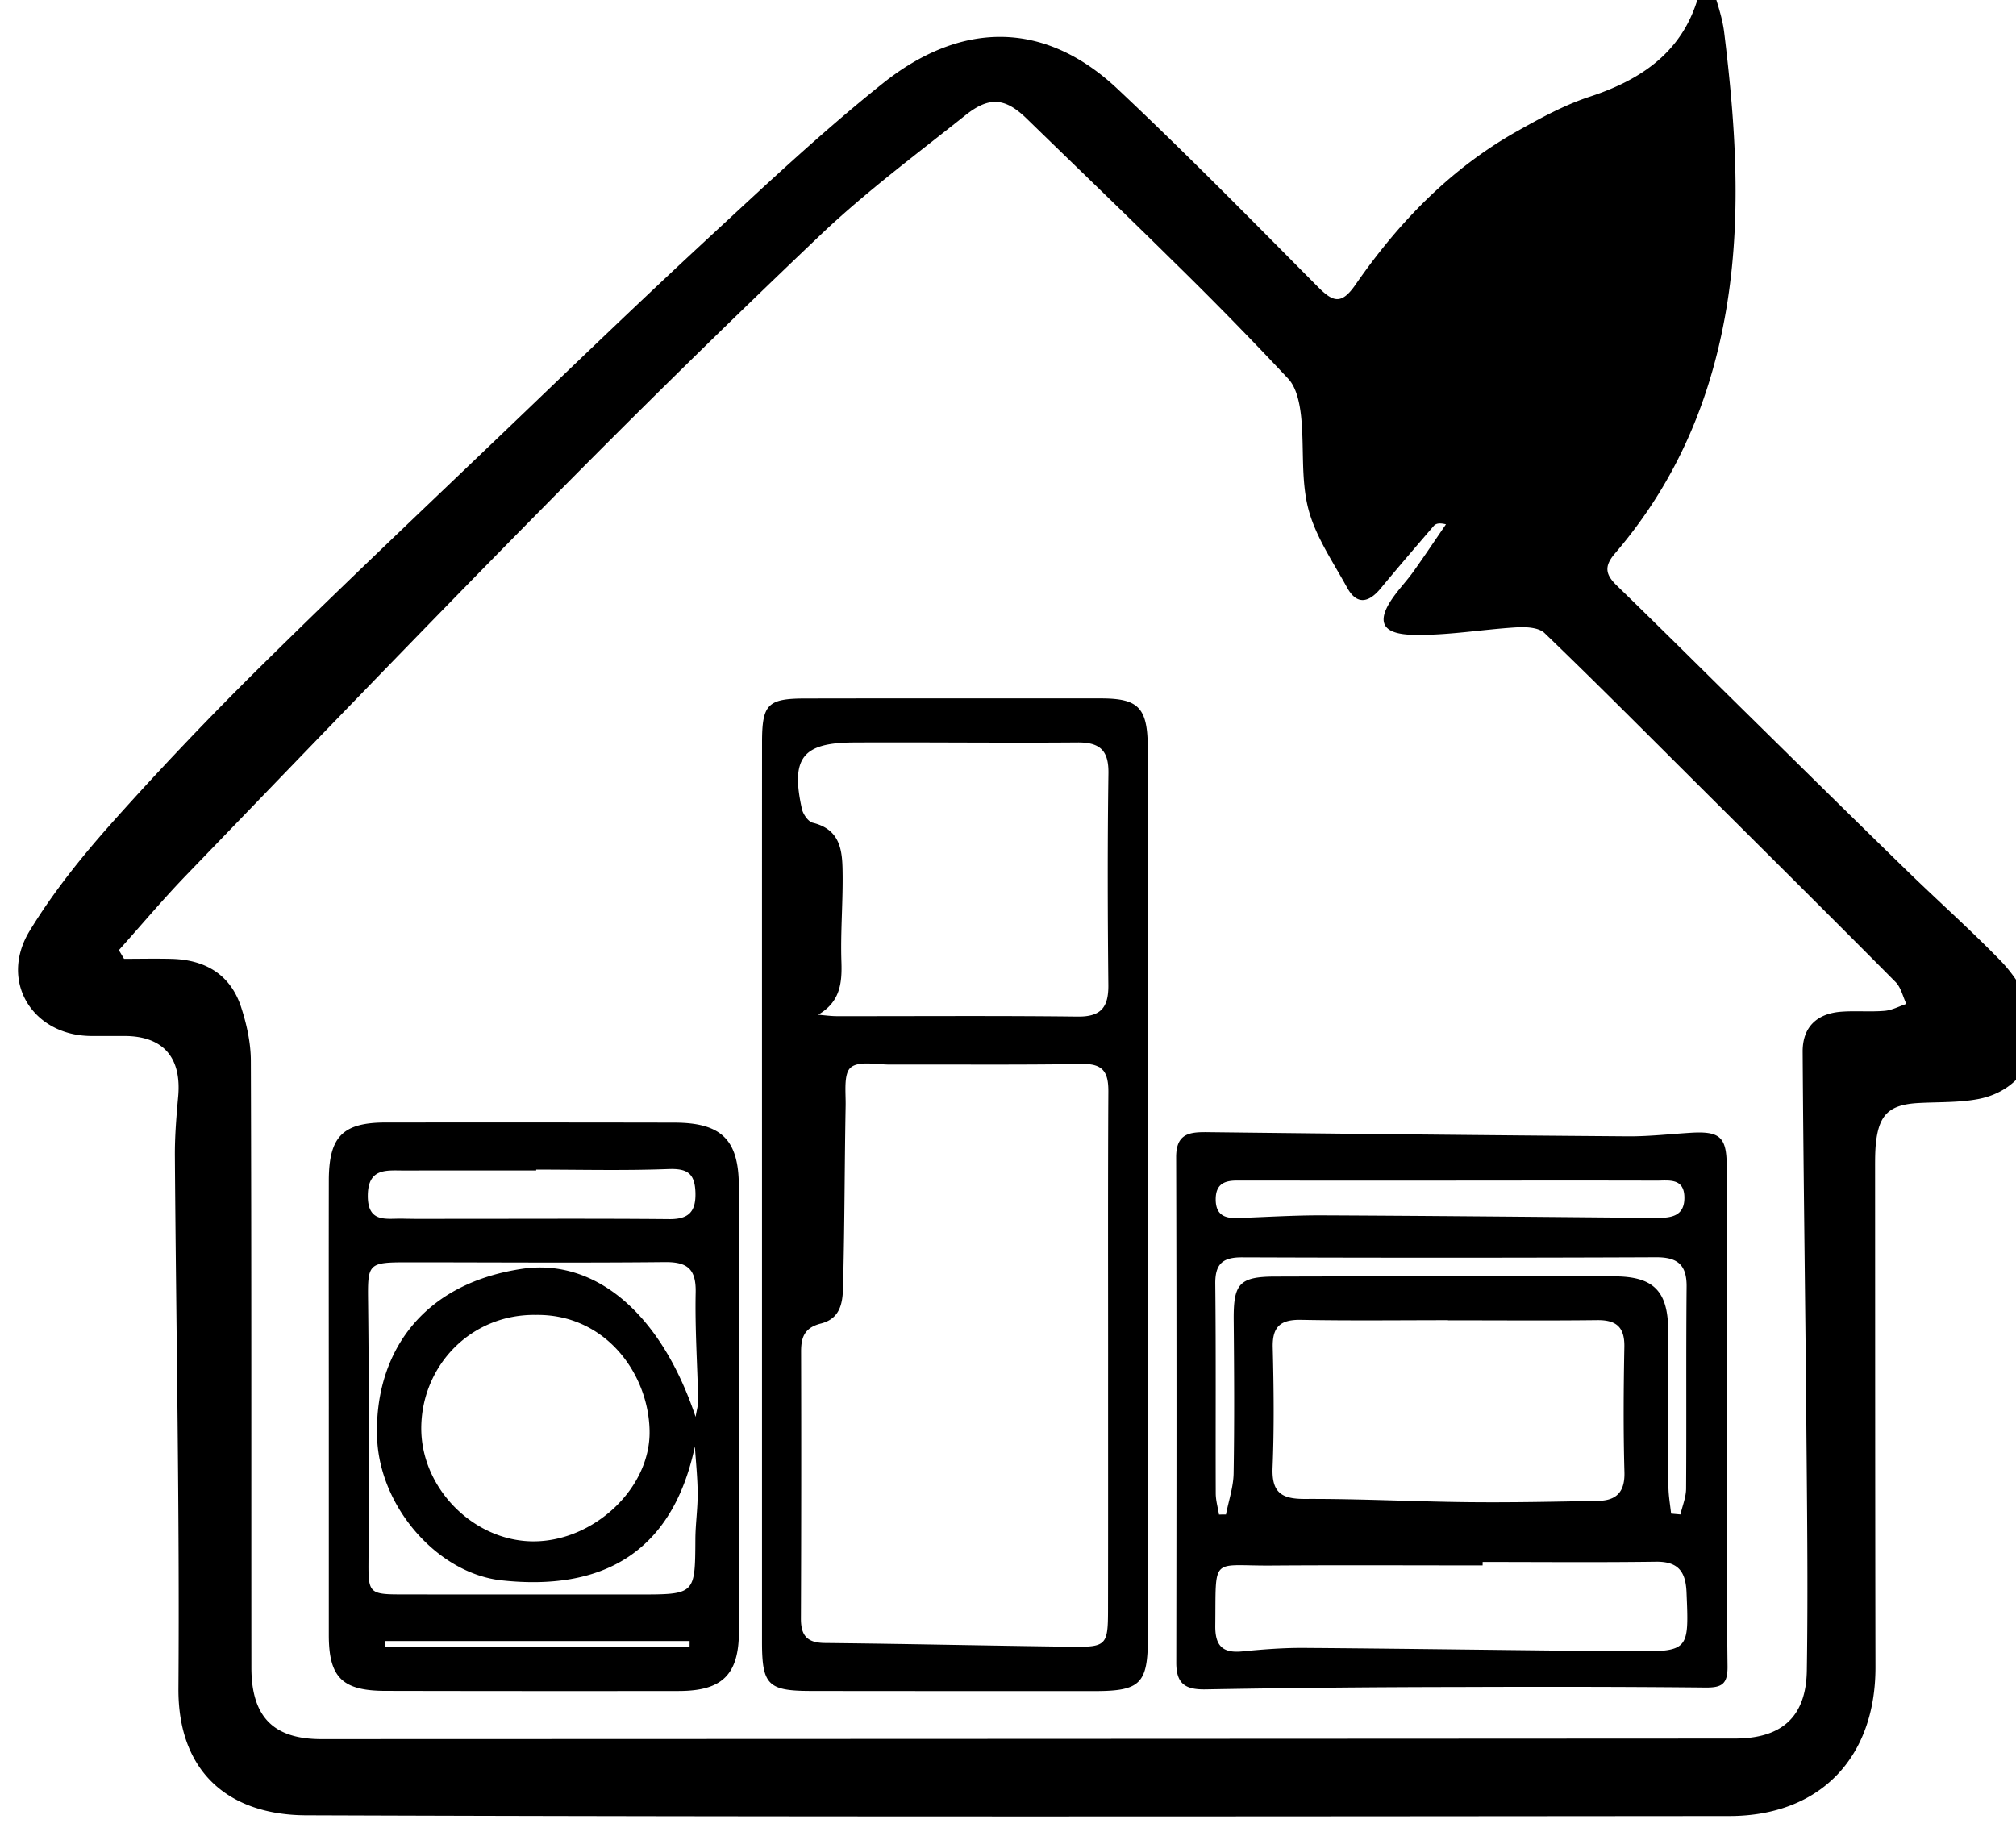 <svg xmlns="http://www.w3.org/2000/svg" viewBox="0 0 17.077 15.556">
<title>Canje Verde</title>
  <g transform="matrix(.353 0 0 -.353 -238.02 279.111)">
    <path fill="currentColor" d="M677.13 767.88l.124-.208c.381 0 .763.009 1.144-.001.806-.022 1.41-.375 1.666-1.16.135-.413.232-.859.233-1.291.017-4.853.009-9.707.013-14.561.002-1.18.529-1.713 1.681-1.713 11.306.003 22.612.008 33.919.014 1.12.001 1.709.515 1.725 1.636.031 2.022.003 4.044-.013 6.066-.025 2.926-.069 5.852-.087 8.778-.004.59.336.919.928.963.345.026.695-.008 1.04.021.176.015.346.108.52.166-.084.177-.128.395-.259.526-1.598 1.611-3.21 3.21-4.817 4.811-1.198 1.193-2.389 2.393-3.607 3.564-.138.133-.437.149-.658.137-.838-.049-1.677-.202-2.51-.18-.777.02-.88.352-.409.974.139.185.297.355.431.543.267.374.521.756.782 1.135-.176.044-.248.013-.295-.04-.426-.496-.853-.992-1.27-1.496-.285-.345-.572-.412-.808.018-.339.617-.758 1.225-.931 1.892-.183.71-.095 1.488-.174 2.23-.034.306-.109.675-.304.886a90.402 90.402 0 01-2.774 2.834c-1.158 1.144-2.333 2.271-3.499 3.406-.515.502-.896.55-1.476.088-1.17-.933-2.379-1.831-3.463-2.859a283.919 283.919 0 01-6.71-6.596c-2.862-2.899-5.683-5.838-8.512-8.769-.564-.584-1.088-1.208-1.63-1.814m38.186 23.305c.127-.472.285-.866.335-1.274.262-2.141.418-4.275.085-6.437-.353-2.289-1.202-4.32-2.705-6.073-.268-.312-.227-.508.043-.77 1.092-1.06 2.169-2.134 3.253-3.201 1.234-1.215 2.466-2.431 3.707-3.639.743-.724 1.519-1.413 2.242-2.156.289-.296.537-.666.695-1.048.431-1.042-.128-2.074-1.227-2.281-.468-.088-.956-.068-1.436-.095-.682-.039-.935-.267-1.012-.935-.024-.209-.023-.423-.023-.634.002-3.988.001-7.975.009-11.963.005-2.179-1.331-3.577-3.506-3.579-11.385-.009-22.77-.024-34.155.018-1.855.007-3.075 1.039-3.062 3.045.03 4.255-.055 8.51-.085 12.765-.004.48.036.961.079 1.439.085.937-.359 1.449-1.283 1.453-.269.001-.539-.002-.809 0-1.401.011-2.208 1.311-1.475 2.518.564.928 1.257 1.791 1.981 2.603a81.897 81.897 0 003.565 3.748c1.94 1.916 3.921 3.79 5.891 5.676 1.597 1.529 3.187 3.065 4.811 4.567 1.381 1.278 2.755 2.573 4.224 3.747 1.813 1.45 3.821 1.578 5.637-.131 1.641-1.543 3.221-3.152 4.808-4.75.367-.369.566-.434.906.059 1.028 1.484 2.268 2.77 3.857 3.667.566.319 1.149.638 1.762.839 1.351.443 2.353 1.188 2.666 2.653.009.04.084.067.222.169"/>
    <path fill="currentColor" d="M709.11 762.35c-1.714 0-3.427-.001-5.141.001-.312.001-.519-.084-.519-.453.001-.37.212-.457.522-.447.673.023 1.345.067 2.018.065 2.675-.012 5.349-.039 8.023-.062.354-.002.69.031.684.493-.005.475-.382.401-.678.402-1.637.005-3.272.002-4.909.001m5.268-7.992l.224-.02c.047.206.134.411.136.616.011 1.618-.003 3.235.012 4.852.005.524-.218.706-.733.704-3.31-.014-6.622-.014-9.933-.002-.474.002-.649-.162-.644-.637.018-1.675.005-3.35.011-5.025 0-.17.051-.34.078-.51l.168.001c.063.328.177.655.183.984.021 1.232.013 2.464.002 3.696-.006.855.134 1.027.988 1.03 2.714.008 5.428.008 8.143.005.94-.001 1.289-.351 1.295-1.29.008-1.251-.001-2.503.006-3.754.001-.217.041-.433.064-.65m-4.522-1.16l-.001-.083c-1.691 0-3.384.009-5.075-.003-1.458-.011-1.32.25-1.34-1.441-.006-.478.168-.667.647-.62.497.049.998.088 1.496.084 2.597-.019 5.194-.06 7.791-.081 1.444-.012 1.434-.002 1.374 1.425-.022.497-.208.732-.735.725-1.385-.019-2.771-.006-4.157-.006m-.832 5.799V759c-1.174 0-2.348-.015-3.521.008-.493.01-.697-.158-.684-.663.024-.962.035-1.926-.004-2.886-.023-.599.217-.752.78-.749 1.307.006 2.614-.064 3.92-.077 1.038-.011 2.076.011 3.115.031.437.008.642.215.628.691-.028 1-.021 2.001-.002 3.001.01.477-.192.651-.654.645-1.192-.014-2.386-.004-3.578-.004m6.697-2.238c0-2.021-.013-4.042.011-6.063.005-.428-.133-.515-.526-.512-1.983.02-3.965.02-5.948.013a358.546 358.546 0 01-6.047-.057c-.497-.01-.708.139-.707.644.006 4.042.009 8.085-.003 12.127-.001.567.318.606.748.601 3.366-.039 6.733-.075 10.099-.1.498-.003.997.054 1.496.085.702.044.867-.1.868-.79.002-1.983.001-3.965.001-5.948zM683.51 751.3v-.147h7.315l.001.147zm3.634 11.314v-.021c-1.057 0-2.113.001-3.17-.001-.423 0-.865.067-.87-.602-.004-.665.444-.546.831-.554.423-.01.846-.004 1.268-.004 1.71-.001 3.419.009 5.129-.007.476-.005.65.181.633.65-.017.459-.206.569-.653.552-1.054-.04-2.112-.013-3.168-.013m3.825-5.934c.032.187.065.289.063.39-.021.865-.079 1.731-.061 2.595.012.561-.195.735-.74.729-2.061-.021-4.122-.005-6.183-.005-.952 0-.948-.032-.937-.969.024-2.089.021-4.179.009-6.268-.003-.662.029-.731.699-.733 1.926-.004 3.852-.002 5.778-.002 1.365 0 1.36.001 1.367 1.329.002.365.057.73.055 1.095-.002.376-.043.753-.067 1.13-.546-2.584-2.255-3.473-4.637-3.215-1.53.165-2.924 1.75-2.988 3.415-.074 1.942.995 3.692 3.48 4.062 1.723.256 3.319-1.03 4.162-3.553m-3.828 2.446c-1.555.025-2.723-1.2-2.754-2.667-.031-1.468 1.237-2.753 2.67-2.767 1.451-.014 2.835 1.265 2.808 2.655-.026 1.383-1.071 2.802-2.724 2.779m-4.973-2.259c-.001 1.829-.003 3.658 0 5.486.002 1.054.334 1.39 1.367 1.391 2.31.001 4.621.002 6.93-.003 1.128-.003 1.541-.413 1.542-1.53.004-3.562.005-7.123.002-10.684-.001-1.032-.4-1.425-1.441-1.426a2068.59 2068.59 0 00-7.046.003c-1.031.003-1.353.324-1.354 1.335v5.428M693.91 766.33c.151-.012.303-.034.454-.034 1.924-.002 3.849.013 5.773-.01.563-.007.742.225.737.756-.017 1.693-.022 3.387.002 5.08.009.557-.209.748-.747.743-1.79-.014-3.58.008-5.369-.001-1.228-.006-1.51-.375-1.239-1.597.029-.126.15-.302.26-.329.706-.173.712-.73.717-1.273.005-.691-.053-1.384-.029-2.074.017-.517-.037-.957-.559-1.261m6.958-8.195c0 2.117-.006 4.236.006 6.353.002.446-.113.669-.617.66-1.539-.025-3.078-.009-4.618-.014-.325-.001-.753.095-.947-.071-.175-.149-.116-.597-.122-.914-.025-1.38-.024-2.759-.057-4.138-.011-.43.026-.948-.535-1.091-.388-.098-.477-.321-.477-.667a978.64 978.64 0 00-.004-6.411c-.002-.414.151-.585.576-.589 1.981-.02 3.962-.066 5.943-.09.8-.01.848.044.85.849.004 2.041.001 4.082.002 6.123m-8.305 3.879c0 3.619-.001 7.238.001 10.857.001.909.135 1.047 1.031 1.049 2.367.004 4.735.003 7.103.002.9-.001 1.119-.221 1.122-1.186.008-2.56.004-5.12.004-7.68 0-4.563 0-9.125-.002-13.687 0-1.092-.183-1.271-1.278-1.27-2.272.001-4.543-.001-6.815.003-1.022.002-1.165.149-1.166 1.171v10.741"/>
  </g>
</svg>
